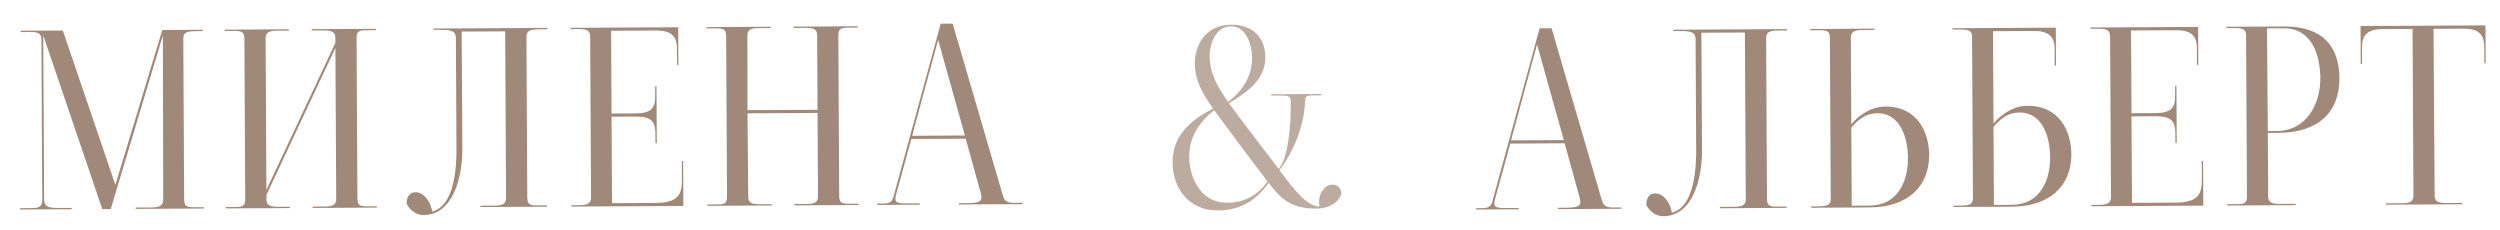 <?xml version="1.0" encoding="UTF-8"?> <svg xmlns="http://www.w3.org/2000/svg" width="185" height="17" viewBox="0 0 185 17" fill="none"><path d="M15.014 2.301L14.621 2.303C13.954 2.306 13.561 2.328 13.564 2.858L13.628 14.791C13.631 15.36 13.964 15.338 14.534 15.335L15.083 15.332L15.084 15.431L10.04 15.457L10.039 15.359L10.883 15.355C11.491 15.352 12.061 15.388 12.077 14.799L12.052 2.63L8.195 15.467L7.567 15.471L3.2 2.619L3.265 14.787C3.268 15.454 3.916 15.392 4.701 15.388L5.309 15.385L5.31 15.483L1.482 15.503L1.482 15.405L2.13 15.402C2.718 15.399 3.131 15.416 3.127 14.788L3.064 2.934C3.061 2.364 2.668 2.366 2.119 2.369L1.53 2.373L1.53 2.274L4.65 2.258L8.538 13.68L12.01 2.218L15.013 2.202L15.014 2.301ZM27.816 2.232L27.266 2.235C26.717 2.238 26.383 2.22 26.386 2.789L26.45 14.722C26.453 15.291 26.786 15.27 27.336 15.267L27.885 15.264L27.886 15.362L23.136 15.388L23.136 15.29L23.744 15.286C24.313 15.283 24.883 15.319 24.88 14.731L24.82 3.544L19.716 14.425L19.718 14.758C19.721 15.347 20.27 15.305 20.859 15.302L21.448 15.299L21.448 15.397L16.699 15.422L16.698 15.324L17.267 15.321C17.797 15.318 18.151 15.336 18.148 14.767L18.084 2.834C18.081 2.265 17.728 2.286 17.198 2.289L16.629 2.292L16.628 2.194L21.378 2.168L21.378 2.267L20.79 2.27C20.201 2.273 19.651 2.237 19.654 2.825L19.714 14.052L24.818 3.171L24.816 2.798C24.813 2.209 24.244 2.251 23.674 2.254L23.066 2.258L23.066 2.159L27.815 2.134L27.816 2.232ZM40.503 2.165L40.052 2.167C39.326 2.171 38.953 2.192 38.956 2.762L39.02 14.655C39.023 15.224 39.356 15.203 39.906 15.2L40.475 15.197L40.475 15.295L35.549 15.321L35.549 15.223L36.294 15.219C36.883 15.216 37.453 15.252 37.449 14.664L37.383 2.319L34.165 2.336L34.211 11.069C34.222 13.052 33.55 15.901 31.352 15.913C30.646 15.917 30.23 15.369 30.091 15.076C30.088 14.507 30.342 14.23 30.754 14.228C31.422 14.225 31.897 15.027 31.979 15.655C33.233 15.334 33.793 13.584 33.779 10.974C33.773 9.757 33.736 2.868 33.735 2.789C33.732 2.22 33.222 2.203 32.476 2.207L32.084 2.209L32.083 2.111L40.503 2.066L40.503 2.165ZM50.571 15.241L42.288 15.285L42.288 15.187L42.759 15.185C43.426 15.181 43.74 15.101 43.737 14.591L43.674 2.736C43.671 2.187 43.356 2.149 42.689 2.153L42.218 2.155L42.218 2.057C42.218 2.057 48.164 2.026 50.186 2.015L50.201 4.821L50.103 4.822L50.096 3.605C50.092 2.8 49.795 2.252 48.578 2.259L45.222 2.277L45.254 8.4L47.001 8.391C48.277 8.384 48.49 7.951 48.486 7.068L48.482 6.381L48.58 6.38L48.603 10.6L48.505 10.601L48.501 9.914C48.496 9.05 48.278 8.62 47.002 8.626L45.256 8.636L45.29 15.034L48.508 15.017C50.157 15.008 50.468 14.417 50.462 13.318L50.455 11.925L50.553 11.924L50.571 15.241ZM57.1 15.108L57.1 15.206L52.35 15.232L52.35 15.134L52.88 15.131C53.469 15.128 53.802 15.146 53.799 14.576L53.736 2.643C53.733 2.074 53.399 2.096 52.83 2.099L52.28 2.102L52.28 2.004L57.029 1.978L57.03 2.076C56.912 2.077 56.559 2.079 56.422 2.08C55.813 2.083 55.303 2.046 55.306 2.635L55.316 8.15L60.497 8.123L60.468 2.608C60.464 2.019 59.954 2.061 59.326 2.064L58.718 2.067L58.717 1.969L63.467 1.944L63.468 2.042L62.938 2.045C62.349 2.048 62.035 2.03 62.038 2.599L62.101 14.532C62.104 15.101 62.418 15.08 63.007 15.077L63.537 15.074L63.538 15.172L58.788 15.197L58.787 15.099L59.396 15.096C60.004 15.093 60.534 15.129 60.531 14.54L60.498 8.358L55.317 8.386L55.37 14.568C55.373 15.157 55.883 15.115 56.511 15.111L57.1 15.108ZM67.498 10.048L71.403 10.027L69.422 2.952L67.498 10.048ZM67.387 15.053L68.054 15.05L68.055 15.148L64.915 15.165L64.914 15.066L65.15 15.065C65.679 15.062 65.974 15.061 66.109 14.589L69.612 1.754L70.495 1.749L74.214 14.467C74.334 14.938 74.609 15.015 75.12 15.012L75.669 15.009L75.67 15.107L70.959 15.132L70.959 15.034L71.489 15.031C72.392 15.027 72.764 14.966 72.584 14.319L71.463 10.262L67.44 10.284L66.304 14.431C66.131 15.08 66.464 15.058 67.387 15.053Z" fill="#A08978"></path><path opacity="0.7" d="M89.848 8.156C88.715 9.065 87.994 10.148 88.002 11.62C88.009 12.915 88.688 15.012 90.827 15C92.24 14.993 93.12 14.34 93.802 13.434C92.418 11.636 91.015 9.72 89.848 8.156ZM91.091 1.947C89.953 1.953 89.508 3.29 89.513 4.134C89.52 5.527 90.173 6.525 90.885 7.542C91.98 6.692 92.661 5.628 92.654 4.235C92.649 3.43 92.269 1.941 91.091 1.947ZM90.124 15.573C87.847 15.585 86.777 13.766 86.768 12.039C86.758 10.155 87.949 8.951 89.769 8.038C89.037 6.982 88.424 6.004 88.417 4.729C88.409 3.335 89.206 1.839 91.11 1.829C92.798 1.82 93.628 2.895 93.635 4.21C93.644 5.859 92.353 6.788 90.945 7.64C91.716 8.735 93.811 11.412 94.621 12.507C95.343 11.64 95.527 9.303 95.517 7.576C95.535 7.105 95.338 7.067 94.769 7.07L94.082 7.073L94.082 6.975L97.771 6.955L97.772 7.054L97.34 7.056C96.81 7.059 96.594 7.04 96.576 7.433C96.528 9.298 95.733 11.225 94.681 12.585C95.847 14.188 96.795 15.283 97.639 15.278C97.478 14.474 97.964 13.667 98.592 13.664C99.024 13.661 99.241 13.915 99.263 14.347C99.07 14.976 98.327 15.431 97.463 15.436C95.716 15.445 94.909 14.9 93.881 13.532C93.063 14.694 91.949 15.563 90.124 15.573Z" fill="#A08978"></path><path d="M111.818 10.388L115.723 10.368L113.742 3.293L111.818 10.388ZM111.707 15.394L112.374 15.39L112.375 15.488L109.235 15.505L109.234 15.407L109.47 15.406C109.999 15.403 110.294 15.401 110.429 14.93L113.932 2.095L114.816 2.09L118.534 14.808C118.654 15.278 118.929 15.355 119.44 15.353L119.989 15.35L119.99 15.448L115.28 15.473L115.279 15.375L115.809 15.372C116.712 15.367 117.084 15.306 116.904 14.66L115.783 10.603L111.76 10.624L110.624 14.772C110.451 15.42 110.785 15.399 111.707 15.394ZM132.241 2.252L131.79 2.254C131.064 2.258 130.691 2.28 130.694 2.849L130.757 14.743C130.76 15.312 131.094 15.29 131.643 15.287L132.213 15.284L132.213 15.383L127.287 15.409L127.286 15.311L128.032 15.307C128.621 15.304 129.19 15.34 129.187 14.751L129.121 2.406L125.903 2.423L125.949 11.157C125.96 13.139 125.288 15.989 123.09 16C122.383 16.004 121.968 15.457 121.829 15.163C121.826 14.594 122.08 14.318 122.492 14.316C123.159 14.312 123.635 15.114 123.717 15.742C124.971 15.421 125.531 13.671 125.517 11.061C125.51 9.844 125.474 2.955 125.473 2.877C125.47 2.308 124.96 2.291 124.214 2.295L123.821 2.297L123.821 2.199L132.241 2.154L132.241 2.252ZM136.997 9.449L137.028 15.22L138.363 15.212C140.404 15.201 141.199 13.45 141.19 11.684C141.183 10.448 140.76 8.369 138.895 8.379C138.071 8.384 137.485 8.858 136.997 9.449ZM139.501 7.885C141.915 7.873 142.75 9.811 142.759 11.479C142.752 13.913 141.052 15.335 138.363 15.35L134.026 15.373L134.025 15.275L134.418 15.273C135.085 15.269 135.478 15.247 135.475 14.717L135.411 2.785C135.408 2.215 135.075 2.237 134.505 2.24L133.956 2.243L133.955 2.145L138.705 2.119L138.705 2.217C138.666 2.218 138.136 2.221 138.097 2.221C137.489 2.224 136.978 2.187 136.962 2.776L136.996 9.194C137.581 8.504 138.481 7.891 139.501 7.885ZM149.418 8.323C148.593 8.328 148.007 8.802 147.52 9.393L147.55 15.163L148.885 15.156C150.926 15.145 151.721 13.394 151.712 11.628C151.705 10.391 151.282 8.313 149.418 8.323ZM144.548 15.317L144.548 15.219L144.94 15.216C145.608 15.213 146 15.191 145.997 14.661L145.933 2.728C145.931 2.179 145.558 2.181 144.871 2.185L144.478 2.187L144.478 2.089L152.132 2.048L152.147 4.854L152.049 4.855L152.042 3.638C152.038 2.833 151.741 2.285 150.504 2.292L147.482 2.308L147.518 9.138C148.103 8.448 149.003 7.835 150.023 7.829C152.438 7.816 153.272 9.755 153.281 11.423C153.274 13.857 151.574 15.279 148.886 15.294L144.548 15.317ZM163.046 15.218L154.764 15.262L154.763 15.164L155.234 15.162C155.902 15.158 156.215 15.078 156.213 14.568L156.149 2.713C156.146 2.164 155.832 2.126 155.165 2.13L154.694 2.132L154.693 2.034C154.693 2.034 160.64 2.002 162.662 1.992L162.677 4.798L162.578 4.799L162.572 3.582C162.568 2.777 162.27 2.229 161.054 2.236L157.697 2.254L157.73 8.377L159.477 8.368C160.753 8.361 160.966 7.928 160.961 7.045L160.958 6.358L161.056 6.357L161.078 10.577L160.98 10.578L160.977 9.891C160.972 9.027 160.754 8.596 159.478 8.603L157.731 8.612L157.766 15.011L160.984 14.993C162.633 14.985 162.944 14.394 162.938 13.295L162.93 11.902L163.029 11.901L163.046 15.218ZM168.996 2.095L167.759 2.102L167.819 9.697L168.467 9.694C170.744 9.681 171.714 7.615 171.704 5.79C171.696 4.181 171.135 2.084 168.996 2.095ZM165.149 2.076L164.756 2.078L164.756 1.98L169.034 1.958C171.939 1.942 173.105 3.506 173.117 5.783C173.131 8.314 171.549 9.814 168.625 9.83L167.82 9.834L167.845 14.545C167.848 15.133 168.378 15.091 169.006 15.088L169.889 15.083L169.89 15.181L164.826 15.209L164.826 15.11L165.356 15.108C165.944 15.104 166.278 15.122 166.275 14.553L166.211 2.62C166.209 2.071 165.816 2.073 165.149 2.076ZM174.794 4.733L174.696 4.734L174.681 1.927L183.925 1.878L183.94 4.685L183.842 4.685L183.835 3.468C183.831 2.664 183.534 2.116 182.317 2.122L180.08 2.134L180.165 14.479C180.168 15.068 180.698 15.026 181.326 15.022L182.209 15.018L182.21 15.116L176.557 15.146L176.557 15.048L177.44 15.043C178.068 15.04 178.598 15.076 178.595 14.487L178.529 2.142L176.292 2.154C175.075 2.161 174.783 2.712 174.788 3.517L174.794 4.733Z" fill="#A08978"></path></svg> 